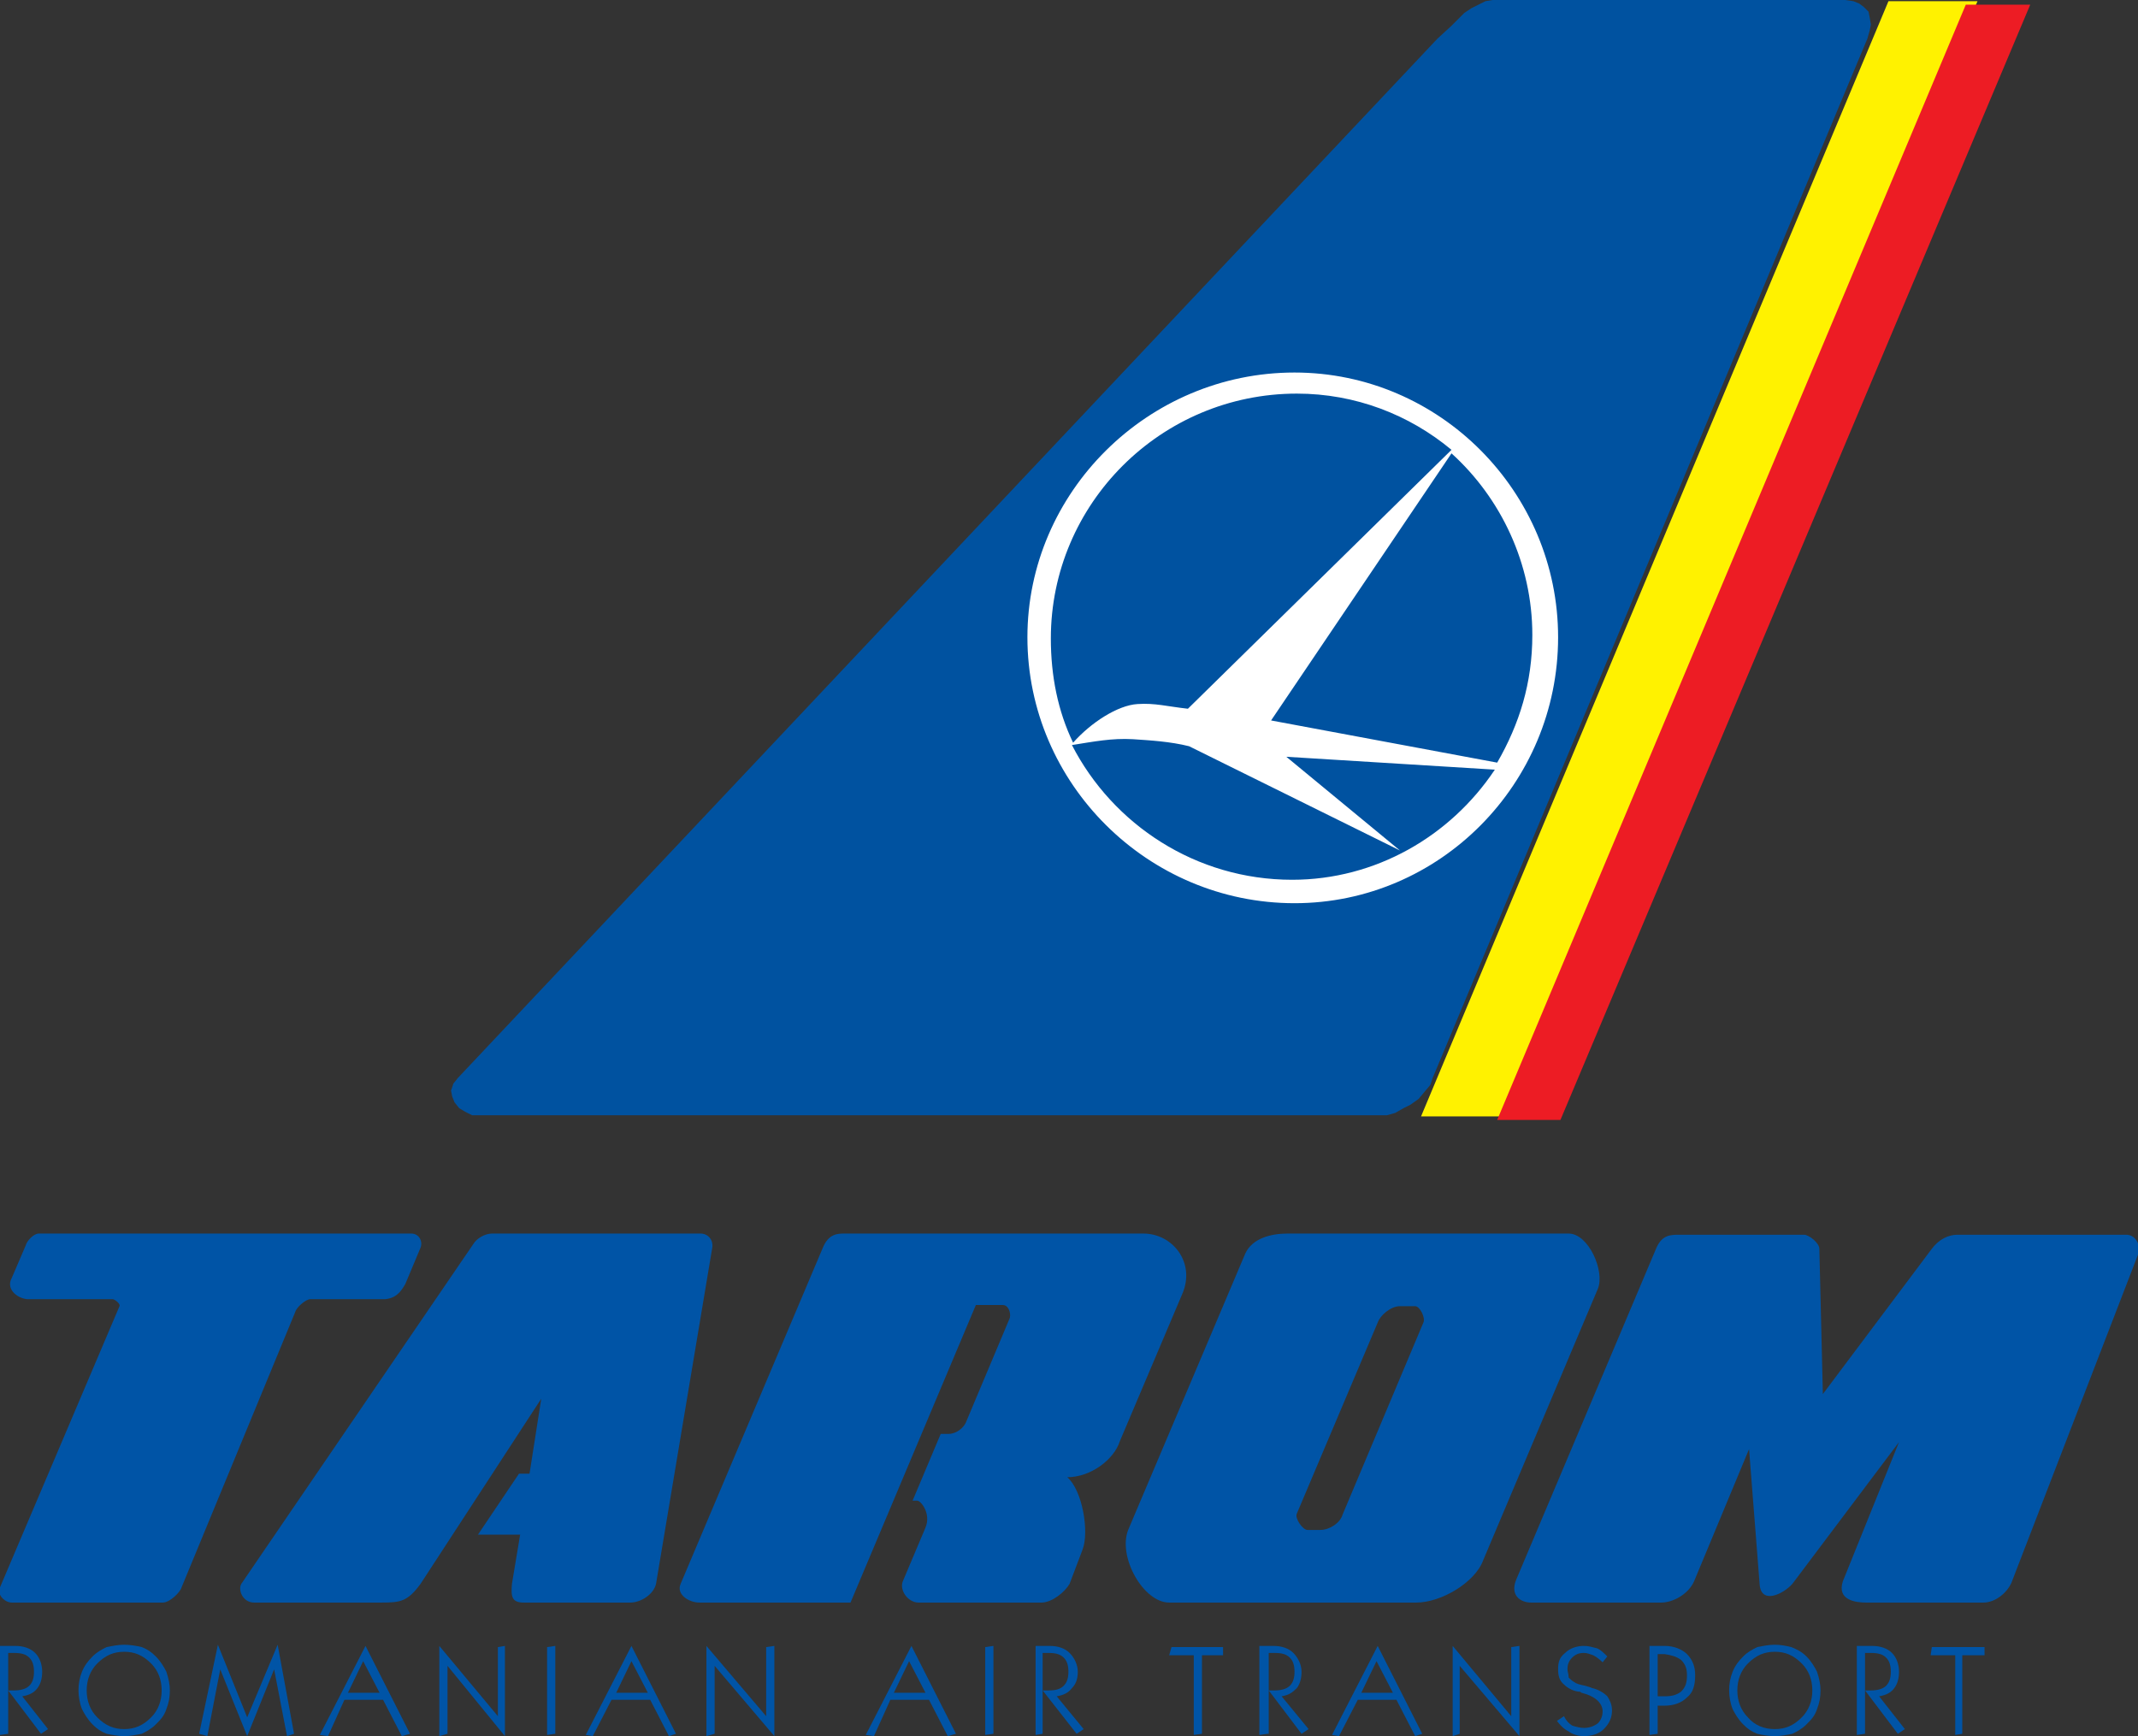 <?xml version="1.0" encoding="utf-8"?>
<!-- Generator: Adobe Illustrator 19.0.0, SVG Export Plug-In . SVG Version: 6.00 Build 0)  -->
<svg version="1.0" id="Layer_1" xmlns="http://www.w3.org/2000/svg" xmlns:xlink="http://www.w3.org/1999/xlink" x="0px" y="0px"
	 viewBox="0 0 182.5 148.2" style="enable-background:new 0 0 182.5 148.2;" xml:space="preserve">
<rect x="0" y="0" width="182.5" height="148.2" fill="#333333" stroke="none"/>
<style type="text/css">
	.st0{fill-rule:evenodd;clip-rule:evenodd;fill:#0054A6;}
	.st1{fill-rule:evenodd;clip-rule:evenodd;fill:#FFF200;}
	.st2{fill-rule:evenodd;clip-rule:evenodd;fill:#0052A0;}
	.st3{fill-rule:evenodd;clip-rule:evenodd;fill:#FFFFFF;}
	.st4{fill-rule:evenodd;clip-rule:evenodd;fill:#ED1C24;}
</style>
<g>
	<path class="st0" d="M1,109.1l1.2-2.8c0.1-0.4,0.7-1,1.1-1h31.8c0.7,0,1,0.7,0.8,1.2l-1.3,3.1c-0.4,0.7-0.8,1.2-1.7,1.3h-6.4
		c-0.4,0-1.2,0.7-1.3,1.1l-9.7,23.5c-0.1,0.4-1,1.3-1.6,1.3H1c-0.6,0-1.3-0.7-1-1.3l10.2-24c0.1-0.2-0.4-0.6-0.6-0.6H2.3
		C1.4,110.8,0.5,110,1,109.1L1,109.1L1,109.1z"/>
	<path class="st0" d="M44.3,125.8l-3.5,5.2h3.6l-0.7,4.2c-0.1,1.1,0,1.6,1,1.6h9.1c0.9,0,2-0.7,2.2-1.6l4.8-28.7
		c0.1-0.7-0.4-1.2-1-1.2H42c-0.6,0-1.3,0.4-1.6,0.9l-19.8,29c-0.3,0.5,0.1,1.6,1.1,1.6h10.9c1.6,0,2.2-0.1,3.3-1.6l10.3-15.8l-1,6.4
		H44.3L44.3,125.8z"/>
	<path class="st0" d="M77.9,128.1l2.4-5.7h0.7c0.6,0,1.3-0.5,1.5-1.1l3.7-8.8c0.1-0.4-0.1-1.1-0.6-1.1h-2.3l-10.7,25.4H59.7
		c-0.9,0-2-0.7-1.6-1.6l12.1-28.6c0.5-1.3,1.3-1.3,1.9-1.3h19h0.1h6.4c2.5,0,4.5,2.5,3.3,5.2L95.6,123c-0.5,1.6-2.5,3.1-4.5,3.1
		c1.3,1.1,1.9,4.7,1.3,6.2l-1.1,2.9c-0.4,0.7-1.5,1.6-2.4,1.6H78.4c-0.9,0-1.7-1.1-1.3-1.9l1.9-4.5c0.5-1.2-0.4-2.3-0.7-2.3H77.9
		L77.9,128.1z"/>
	<path class="st0" d="M155.6,119l-0.3-12.4c0-0.5-0.9-1.2-1.3-1.2h-10.6c-0.8,0-1.5,0-2,1.1l-12,28.4c-0.5,1.3,0.4,1.9,1.3,1.9h11.1
		c1,0,2.3-0.7,2.8-1.8l4.7-11.3l0.9,11.5c0.1,1.8,2,0.9,2.8,0l9.1-12.1l-4.8,11.9c-0.5,1.6,1.1,1.8,2,1.8h10c1,0,2-0.8,2.4-1.7
		l10.8-28c0.3-0.8-0.2-1.7-1-1.7h-14.4c-0.8,0-1.6,0.4-2.2,1.2L155.6,119L155.6,119z"/>
	<path class="st0" d="M136.4,110l-9.8,23.2c-0.7,1.9-3.6,3.6-5.7,3.6H99.8c-2.2,0-4.4-3.9-3.5-6.2l10-23.6c0.6-1.3,2.2-1.7,3.6-1.7
		h24C135.6,105.3,137,108.5,136.4,110L136.4,110L136.4,110z M119.5,111.5h1.3c0.4,0,0.9,1,0.7,1.4l-6.9,16.4
		c-0.2,0.7-1.1,1.3-1.9,1.3h-1.1c-0.4,0-1.1-1-0.9-1.4l6.9-16.3C117.8,112.3,118.7,111.5,119.5,111.5L119.5,111.5L119.5,111.5z"/>
	<path class="st0" d="M0.7,148l-0.7,0.1v-7.6h1.3c0.7,0,1.3,0.2,1.7,0.6c0.4,0.4,0.6,1,0.6,1.6c0,0.5-0.1,1-0.4,1.4
		c-0.3,0.4-0.7,0.6-1.3,0.7l2.2,2.8l-0.6,0.4l-2.8-3.7h0.5c0.5,0,1-0.1,1.3-0.4c0.3-0.3,0.4-0.7,0.4-1.2c0-0.5-0.1-0.9-0.4-1.2
		c-0.3-0.3-0.7-0.4-1.3-0.4H0.7V148L0.7,148z"/>
	<path class="st0" d="M8.3,142c0.7-0.7,1.4-1,2.3-1c0.9,0,1.6,0.3,2.3,1c0.6,0.6,0.9,1.4,0.9,2.3c0,0.9-0.3,1.7-0.9,2.3
		c-0.7,0.7-1.4,1-2.3,1c-0.9,0-1.6-0.3-2.3-1c-0.6-0.6-0.9-1.4-0.9-2.3C7.4,143.4,7.7,142.6,8.3,142L8.3,142z M7,145.9
		c0.2,0.4,0.5,0.9,0.9,1.3c0.4,0.4,0.7,0.6,1.2,0.8c0.5,0.1,1,0.2,1.5,0.2c0.5,0,1-0.1,1.5-0.2c0.4-0.2,0.8-0.4,1.2-0.8
		c0.4-0.4,0.7-0.7,0.9-1.3c0.2-0.5,0.3-1,0.3-1.6c0-0.5-0.1-1-0.3-1.6c-0.2-0.4-0.5-0.9-0.9-1.3c-0.4-0.4-0.7-0.6-1.2-0.8
		c-0.4-0.1-1-0.2-1.5-0.2c-0.5,0-1,0.1-1.5,0.2c-0.4,0.2-0.8,0.4-1.2,0.8c-0.4,0.4-0.7,0.8-0.9,1.3c-0.2,0.5-0.3,1-0.3,1.6
		C6.7,144.8,6.8,145.4,7,145.9L7,145.9z"/>
	<polygon class="st0" points="17.7,148.2 17,148 18.6,140.4 21.1,146.6 23.7,140.4 25.1,148 24.5,148.2 23.4,142.5 21.1,148.2 
		18.8,142.5 17.7,148.2 	"/>
	<path class="st0" d="M32.4,144.5h-2.7l1.3-2.7L32.4,144.5L32.4,144.5z M29.4,145.1h3.3l1.6,3.1l0.7-0.2l-3.8-7.5l-3.9,7.6l0.7,0.1
		L29.4,145.1L29.4,145.1z"/>
	<polygon class="st0" points="38.2,148 37.5,148.2 37.5,140.5 42.5,146.5 42.5,140.6 43.1,140.5 43.1,148.2 38.2,142.2 38.2,148 	
		"/>
	<polygon class="st0" points="47.4,148 46.7,148.1 46.7,140.6 47.4,140.5 47.4,148 	"/>
	<path class="st0" d="M55.3,144.5h-2.7l1.3-2.7L55.3,144.5L55.3,144.5z M52.2,145.1h3.3l1.6,3.1l0.6-0.2l-3.8-7.5l-3.9,7.6l0.6,0.1
		L52.2,145.1L52.2,145.1z"/>
	<polygon class="st0" points="61,148 60.3,148.2 60.3,140.5 65.4,146.5 65.4,140.6 66.1,140.5 66.1,148.2 61,142.2 61,148 	"/>
	<path class="st0" d="M79,144.5h-2.7l1.3-2.7L79,144.5L79,144.5z M76,145.1h3.3l1.6,3.1l0.7-0.2l-3.8-7.5l-3.9,7.6l0.7,0.1L76,145.1
		L76,145.1z"/>
	<polygon class="st0" points="84.8,148 84.1,148.1 84.1,140.6 84.8,140.5 84.8,148 	"/>
	<path class="st0" d="M89,148l-0.6,0.1v-7.6h1.2c0.7,0,1.3,0.2,1.7,0.6c0.4,0.4,0.7,1,0.7,1.6c0,0.5-0.1,1-0.5,1.4
		c-0.3,0.4-0.7,0.6-1.3,0.7l2.3,2.8l-0.6,0.4l-2.9-3.7h0.5c0.6,0,1-0.1,1.3-0.4c0.3-0.3,0.4-0.7,0.4-1.2c0-0.5-0.1-0.9-0.4-1.2
		c-0.3-0.3-0.7-0.4-1.3-0.4H89V148L89,148z"/>
	<polygon class="st0" points="102.6,148 101.9,148.1 101.9,141.3 99.8,141.3 100,140.6 104.4,140.6 104.4,141.3 102.6,141.3 
		102.6,148 	"/>
	<path class="st0" d="M108.2,148l-0.7,0.1v-7.6h1.2c0.7,0,1.3,0.2,1.7,0.6c0.4,0.4,0.7,1,0.7,1.6c0,0.5-0.1,1-0.4,1.4
		c-0.4,0.4-0.7,0.6-1.3,0.7l2.3,2.8l-0.6,0.4l-2.8-3.7h0.5c0.5,0,1-0.1,1.3-0.4c0.3-0.3,0.4-0.7,0.4-1.2c0-0.5-0.1-0.9-0.4-1.2
		c-0.3-0.3-0.7-0.4-1.3-0.4h-0.5V148L108.2,148z"/>
	<path class="st0" d="M118.9,144.5h-2.7l1.3-2.7L118.9,144.5L118.9,144.5z M115.9,145.1h3.3l1.6,3.1l0.6-0.2l-3.8-7.5l-3.9,7.6
		l0.6,0.1L115.9,145.1L115.9,145.1z"/>
	<polygon class="st0" points="124.6,148 124,148.2 124,140.5 129,146.5 129,140.6 129.7,140.5 129.7,148.2 124.6,142.2 124.6,148 	
		"/>
	<path class="st0" d="M132.9,146.9l0.6-0.4c0.2,0.4,0.4,0.6,0.7,0.8c0.3,0.1,0.7,0.2,1,0.2c0.4,0,0.8-0.1,1.2-0.4
		c0.3-0.3,0.4-0.7,0.4-1c0-0.7-0.6-1.3-1.8-1.6c-0.1-0.1-0.2-0.1-0.3-0.1c-0.6-0.1-1-0.4-1.3-0.7c-0.3-0.3-0.4-0.7-0.4-1.2
		c0-0.6,0.1-1,0.6-1.4c0.4-0.4,1-0.6,1.6-0.6c0.4,0,0.7,0.1,1.1,0.2c0.3,0.1,0.6,0.4,0.9,0.7l-0.4,0.5c-0.3-0.3-0.6-0.5-0.8-0.6
		c-0.3-0.1-0.5-0.2-0.8-0.2c-0.4,0-0.7,0.1-1,0.4c-0.3,0.3-0.4,0.6-0.4,1c0,0.2,0.1,0.4,0.1,0.7c0.1,0.1,0.3,0.3,0.5,0.4
		c0.1,0.1,0.4,0.2,0.9,0.3c0.3,0.1,0.4,0.1,0.6,0.2c0.5,0.1,1,0.4,1.3,0.7c0.2,0.3,0.4,0.7,0.4,1.2c0,0.6-0.2,1.1-0.7,1.6
		c-0.4,0.4-1,0.6-1.7,0.6c-0.4,0-0.9-0.1-1.3-0.4C133.5,147.6,133.2,147.3,132.9,146.9L132.9,146.9z"/>
	<path class="st0" d="M143.5,141.7c0.4,0.4,0.5,0.8,0.5,1.3c0,0.6-0.1,1-0.5,1.4c-0.4,0.3-0.8,0.4-1.4,0.4h-0.6v-3.6h0.6
		C142.7,141.3,143.1,141.4,143.5,141.7L143.5,141.7z M141.5,145.6h0.6c0.7,0,1.4-0.2,1.9-0.7c0.5-0.4,0.7-1,0.7-1.9
		c0-0.7-0.2-1.3-0.7-1.8c-0.4-0.4-1.1-0.7-1.9-0.7h-1.3v7.6l0.7-0.1V145.6L141.5,145.6z"/>
	<path class="st0" d="M149.2,142c0.7-0.7,1.4-1,2.3-1c0.9,0,1.6,0.3,2.3,1c0.6,0.6,0.9,1.4,0.9,2.3c0,0.9-0.3,1.7-0.9,2.3
		c-0.7,0.7-1.4,1-2.3,1c-0.9,0-1.7-0.3-2.3-1c-0.6-0.6-0.9-1.4-0.9-2.3C148.3,143.4,148.6,142.6,149.2,142L149.2,142z M147.9,145.9
		c0.2,0.4,0.5,0.9,0.9,1.3c0.4,0.4,0.7,0.6,1.2,0.8c0.4,0.1,1,0.2,1.5,0.2c0.5,0,1-0.1,1.5-0.2c0.4-0.2,0.8-0.4,1.2-0.8
		c0.4-0.4,0.7-0.7,0.9-1.3c0.2-0.5,0.3-1,0.3-1.6c0-0.5-0.1-1-0.3-1.6c-0.2-0.4-0.5-0.9-0.9-1.3c-0.4-0.4-0.8-0.6-1.3-0.8
		c-0.4-0.1-0.9-0.2-1.4-0.2c-0.5,0-1,0.1-1.5,0.2c-0.4,0.2-0.8,0.4-1.2,0.8c-0.4,0.4-0.7,0.8-0.9,1.3c-0.2,0.5-0.3,1-0.3,1.6
		C147.6,144.8,147.7,145.4,147.9,145.9L147.9,145.9z"/>
	<path class="st0" d="M159.2,148l-0.7,0.1v-7.6h1.3c0.7,0,1.3,0.2,1.7,0.6c0.4,0.4,0.6,1,0.6,1.6c0,0.5-0.1,1-0.4,1.4
		c-0.3,0.4-0.7,0.6-1.3,0.7l2.2,2.8l-0.6,0.4l-2.8-3.7h0.5c0.5,0,1-0.1,1.3-0.4c0.3-0.3,0.4-0.7,0.4-1.2c0-0.5-0.1-0.9-0.4-1.2
		c-0.3-0.3-0.7-0.4-1.3-0.4h-0.5V148L159.2,148z"/>
	<polygon class="st0" points="167.5,148 166.9,148.1 166.9,141.3 164.8,141.3 164.9,140.6 169.4,140.6 169.4,141.3 167.5,141.3 
		167.5,148 	"/>
	<polygon class="st1" points="121.3,95.3 128.8,95.3 168.8,0.1 161.2,0.1 121.3,95.3 	"/>
	<polygon class="st2" points="41,95.2 117.7,95.2 118.4,95.2 119.1,95 119.8,94.6 120.4,94.3 121.1,93.8 121.6,93.2 122.1,92.6 
		122.3,92 159.4,3.3 159.6,2.6 159.7,2.1 159.6,1.5 159.5,1 159.1,0.6 158.7,0.3 158.2,0.1 157.5,0 127.4,0 126.8,0.1 126.2,0.4 
		125.6,0.7 125,1.1 123.9,2.2 122.7,3.3 39.1,92 38.7,92.5 38.5,93.1 38.6,93.6 38.8,94.1 39.2,94.6 39.7,94.9 40.3,95.2 41,95.2 	
		"/>
	<path class="st3" d="M110.5,31.8c12.4,0,22.5,10.2,22.5,22.6c0,12.5-10.1,22.7-22.5,22.7c-12.5,0-22.8-10.2-22.8-22.7
		C87.7,42,98,31.8,110.5,31.8L110.5,31.8L110.5,31.8z M101.4,60.5c-1.8-0.2-2.8-0.5-4.3-0.4c-1.7,0.1-4,1.6-5.5,3.3
		c-1.3-2.7-1.9-5.7-1.9-8.9c0-11.5,9.4-20.9,21-20.9c5,0,9.6,1.8,13.2,4.8L101.4,60.5L101.4,60.5z M108.5,61.5l19.3,3.6
		c1.9-3.3,3-6.8,3-10.9c0-6.1-2.7-11.7-6.9-15.5L108.5,61.5L108.5,61.5z M109.8,64.6l9.7,8l-18-8.9c-1.6-0.4-3.3-0.5-4.8-0.6
		c-1.8-0.1-3.3,0.2-5.2,0.5c3.5,6.8,10.6,11.5,18.8,11.5c7.1,0,13.5-3.7,17.3-9.4L109.8,64.6L109.8,64.6z"/>
	<polygon class="st4" points="127.8,95.6 133.2,95.6 173.3,0.4 167.8,0.4 127.8,95.6 	"/>
</g>
</svg>
